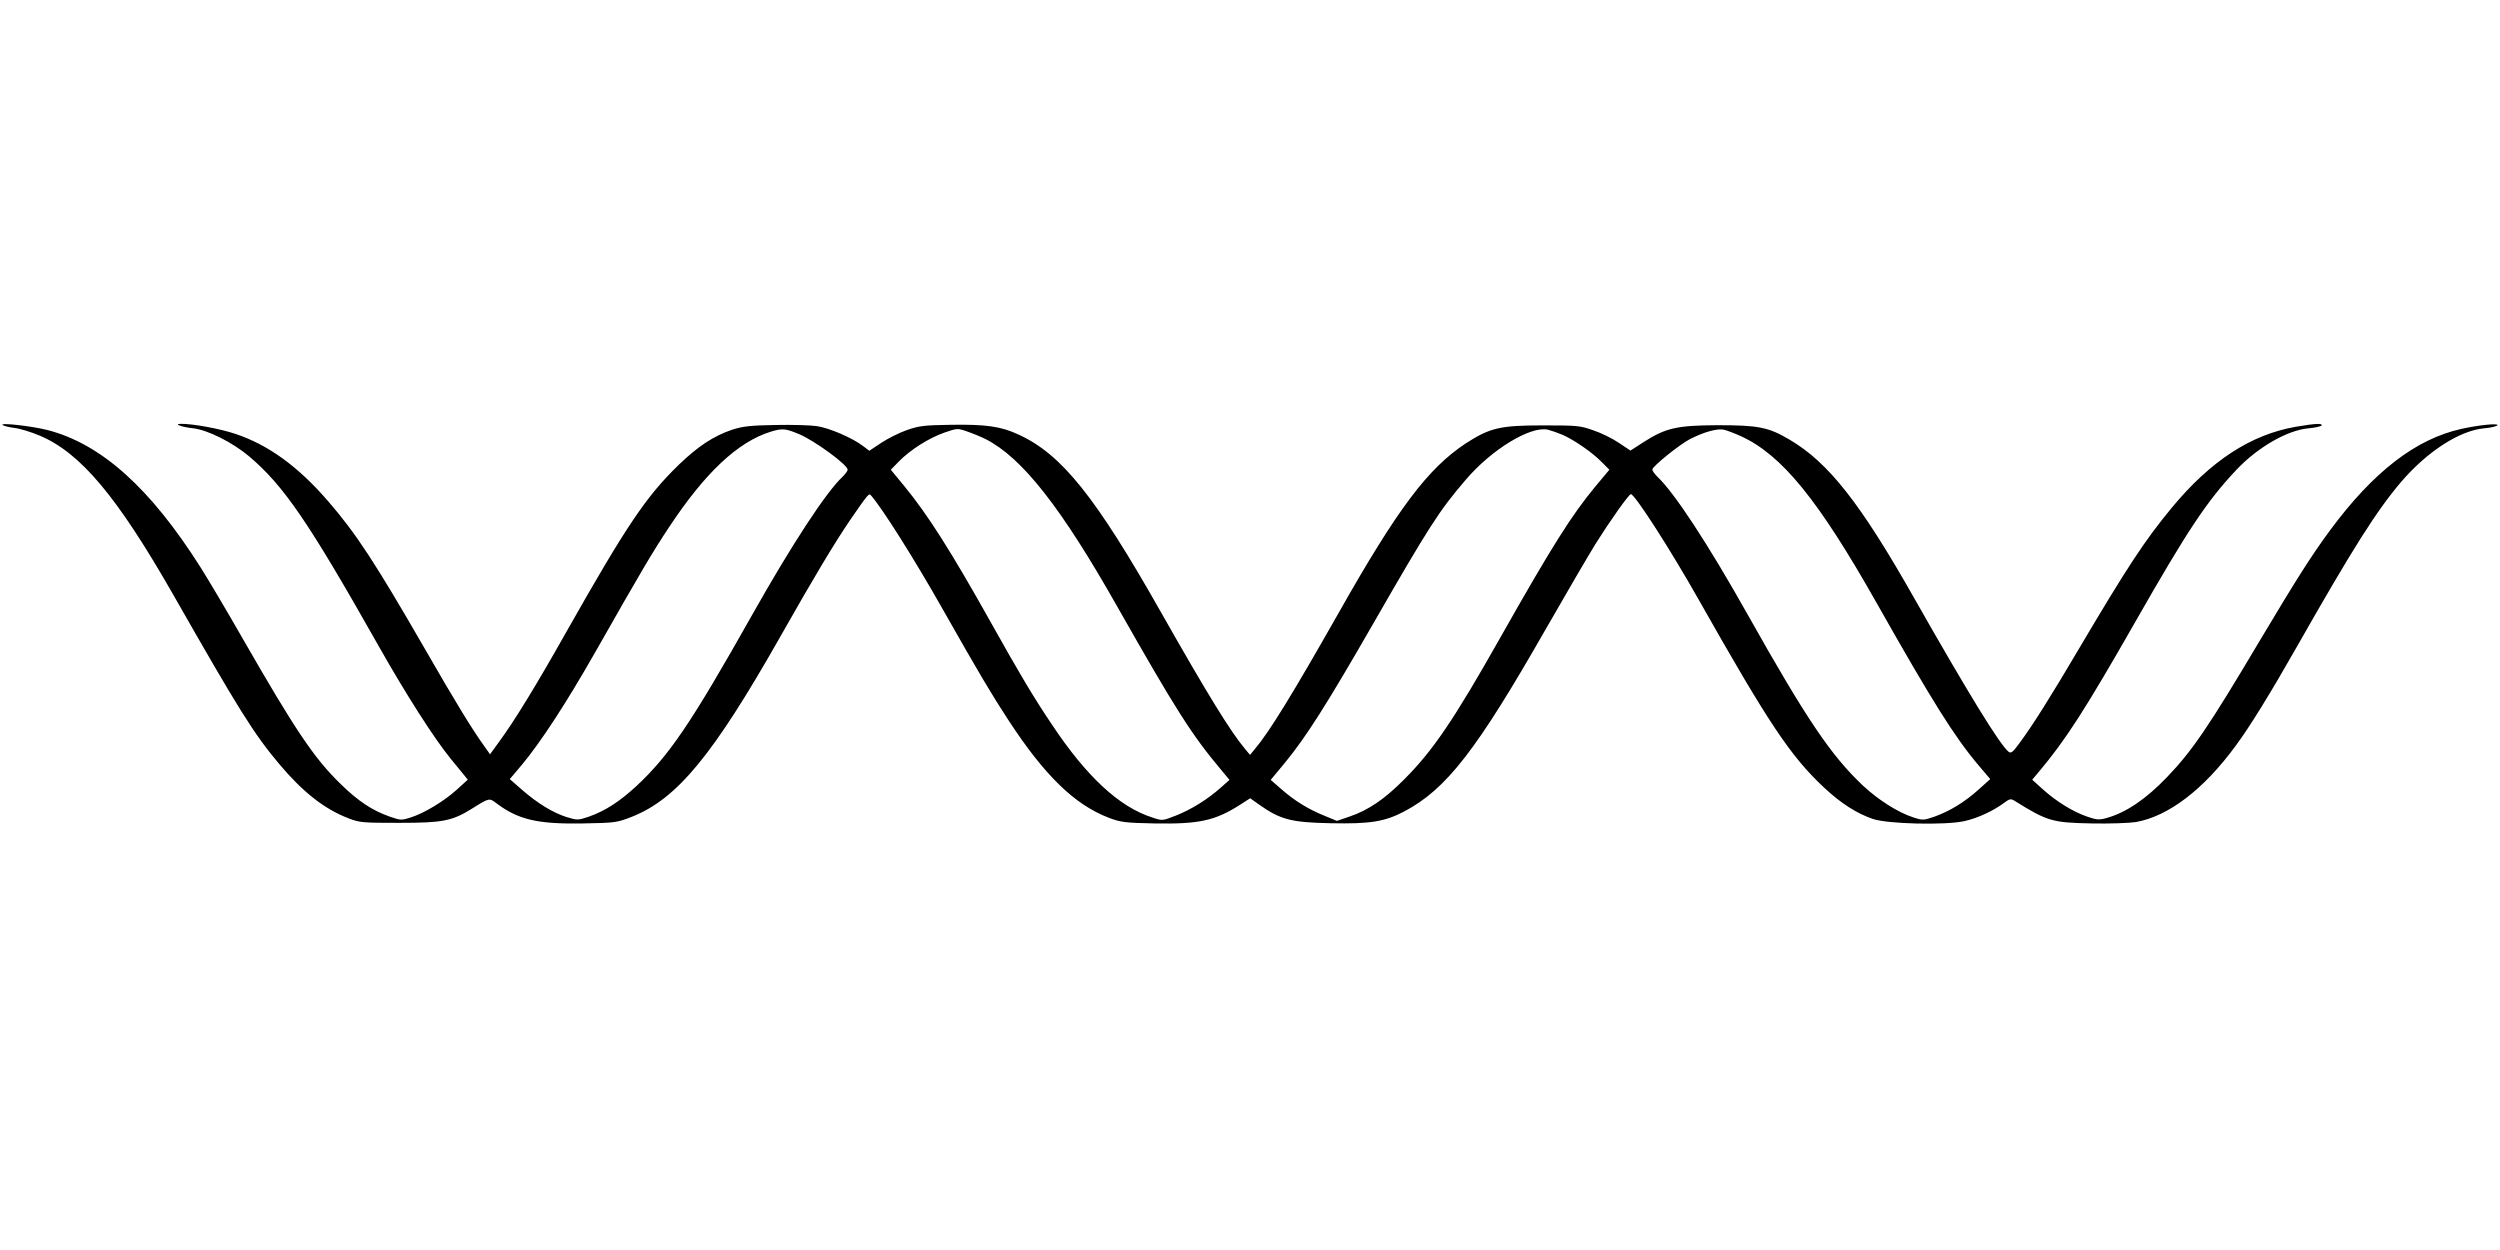  <svg version="1.0" xmlns="http://www.w3.org/2000/svg"
 width="1280pt" height="640pt" viewBox="0 0 1280 640"
 preserveAspectRatio="xMidYMid meet"><g transform="translate(0,640) scale(0.1,-0.1)"
fill="#000000" stroke="none">
<path d="M13 4224 c4 -4 31 -11 60 -15 29 -3 86 -21 127 -38 212 -88 400 -313
690 -821 333 -584 408 -705 539 -861 121 -144 231 -231 356 -279 56 -22 75
-23 260 -23 221 0 269 9 372 73 89 56 88 55 125 27 112 -84 210 -107 443 -103
164 3 173 4 250 34 232 92 415 314 760 922 175 309 276 477 356 595 93 135 98
141 108 129 55 -61 225 -330 371 -589 178 -314 247 -431 335 -565 183 -280
337 -430 512 -497 61 -23 84 -26 233 -29 232 -4 312 14 443 98 l48 31 42 -30
c111 -79 165 -94 372 -98 201 -4 274 8 374 60 216 114 370 312 723 930 107
187 223 385 257 440 74 118 171 255 181 255 20 0 201 -281 350 -545 358 -633
469 -799 642 -960 85 -79 165 -130 247 -158 75 -26 373 -33 469 -11 68 15 147
52 201 92 31 23 36 24 57 11 167 -104 191 -111 394 -115 91 -2 192 2 225 7
167 29 348 167 512 391 72 97 179 271 308 498 295 519 412 703 539 853 134
156 300 263 425 274 34 3 64 10 68 16 7 11 -96 1 -185 -19 -234 -52 -451 -220
-672 -519 -94 -127 -175 -255 -361 -567 -259 -436 -344 -562 -474 -697 -108
-113 -212 -183 -312 -210 -36 -10 -51 -8 -97 8 -73 25 -158 78 -226 139 l-55
50 32 38 c142 169 238 319 498 774 267 468 365 615 515 774 109 116 262 204
370 213 33 3 63 10 66 14 8 13 -32 11 -131 -6 -231 -40 -437 -175 -635 -414
-139 -168 -227 -302 -479 -728 -139 -236 -237 -392 -303 -480 -32 -44 -42 -52
-54 -42 -46 38 -201 290 -479 779 -280 495 -443 702 -644 820 -107 63 -159 73
-366 73 -210 -1 -266 -14 -379 -86 l-68 -44 -60 40 c-32 22 -91 51 -131 64
-67 24 -85 25 -257 25 -219 0 -271 -12 -395 -92 -194 -128 -348 -332 -650
-866 -236 -416 -355 -610 -430 -699 l-25 -30 -25 30 c-75 89 -194 283 -430
699 -335 592 -509 810 -730 911 -90 42 -166 53 -350 50 -131 -2 -159 -5 -222
-27 -40 -14 -99 -44 -132 -66 l-60 -40 -33 25 c-54 41 -170 91 -234 101 -32 5
-129 8 -215 6 -128 -2 -167 -7 -220 -24 -95 -32 -174 -84 -273 -179 -168 -163
-267 -310 -575 -854 -157 -279 -269 -461 -347 -567 l-45 -62 -31 44 c-57 78
-150 230 -301 493 -256 444 -354 594 -498 760 -153 177 -306 288 -475 344 -78
26 -218 52 -279 51 -38 -1 7 -17 65 -23 75 -9 200 -72 285 -143 179 -152 304
-335 665 -974 139 -246 285 -474 367 -574 26 -32 57 -69 68 -83 l20 -25 -55
-50 c-66 -60 -167 -121 -236 -143 -49 -16 -53 -15 -109 4 -90 32 -161 79 -250
166 -137 133 -233 276 -505 750 -79 138 -175 300 -213 360 -259 409 -511 634
-787 704 -81 20 -240 38 -227 25z m4079 -47 c80 -34 248 -157 248 -182 0 -6
-12 -22 -26 -36 -84 -78 -260 -347 -464 -709 -311 -552 -424 -719 -593 -876
-85 -78 -157 -125 -241 -155 -57 -19 -60 -19 -113 -3 -71 22 -151 71 -230 140
l-63 55 61 72 c96 115 226 313 379 582 237 417 289 505 375 635 185 280 353
438 522 490 59 18 75 16 145 -13z m954 -25 c187 -95 386 -348 674 -857 303
-534 382 -658 535 -840 l40 -48 -45 -40 c-66 -59 -151 -112 -230 -143 -69 -27
-69 -27 -122 -9 -168 54 -335 209 -512 475 -93 138 -165 259 -311 520 -206
368 -325 555 -444 700 l-70 85 42 43 c58 59 152 119 232 147 67 23 68 23 119
5 29 -10 70 -27 92 -38z m2956 21 c62 -28 154 -92 200 -140 l38 -38 -71 -85
c-122 -147 -223 -307 -482 -765 -242 -429 -350 -588 -497 -735 -100 -101 -184
-158 -278 -190 l-67 -23 -63 26 c-82 33 -154 77 -221 136 l-55 48 73 88 c108
131 215 300 449 707 288 501 341 584 477 742 132 155 331 276 420 256 16 -4
51 -16 77 -27z m911 -6 c210 -96 397 -326 697 -857 281 -497 397 -683 519
-827 l61 -72 -59 -53 c-72 -65 -148 -111 -226 -139 -56 -19 -60 -20 -109 -4
-78 25 -180 90 -258 163 -164 155 -288 339 -588 872 -206 367 -378 628 -464
709 -14 14 -26 30 -26 37 0 16 139 128 193 156 73 37 139 55 173 48 17 -4 56
-19 87 -33z"/>
</g>
</svg>
